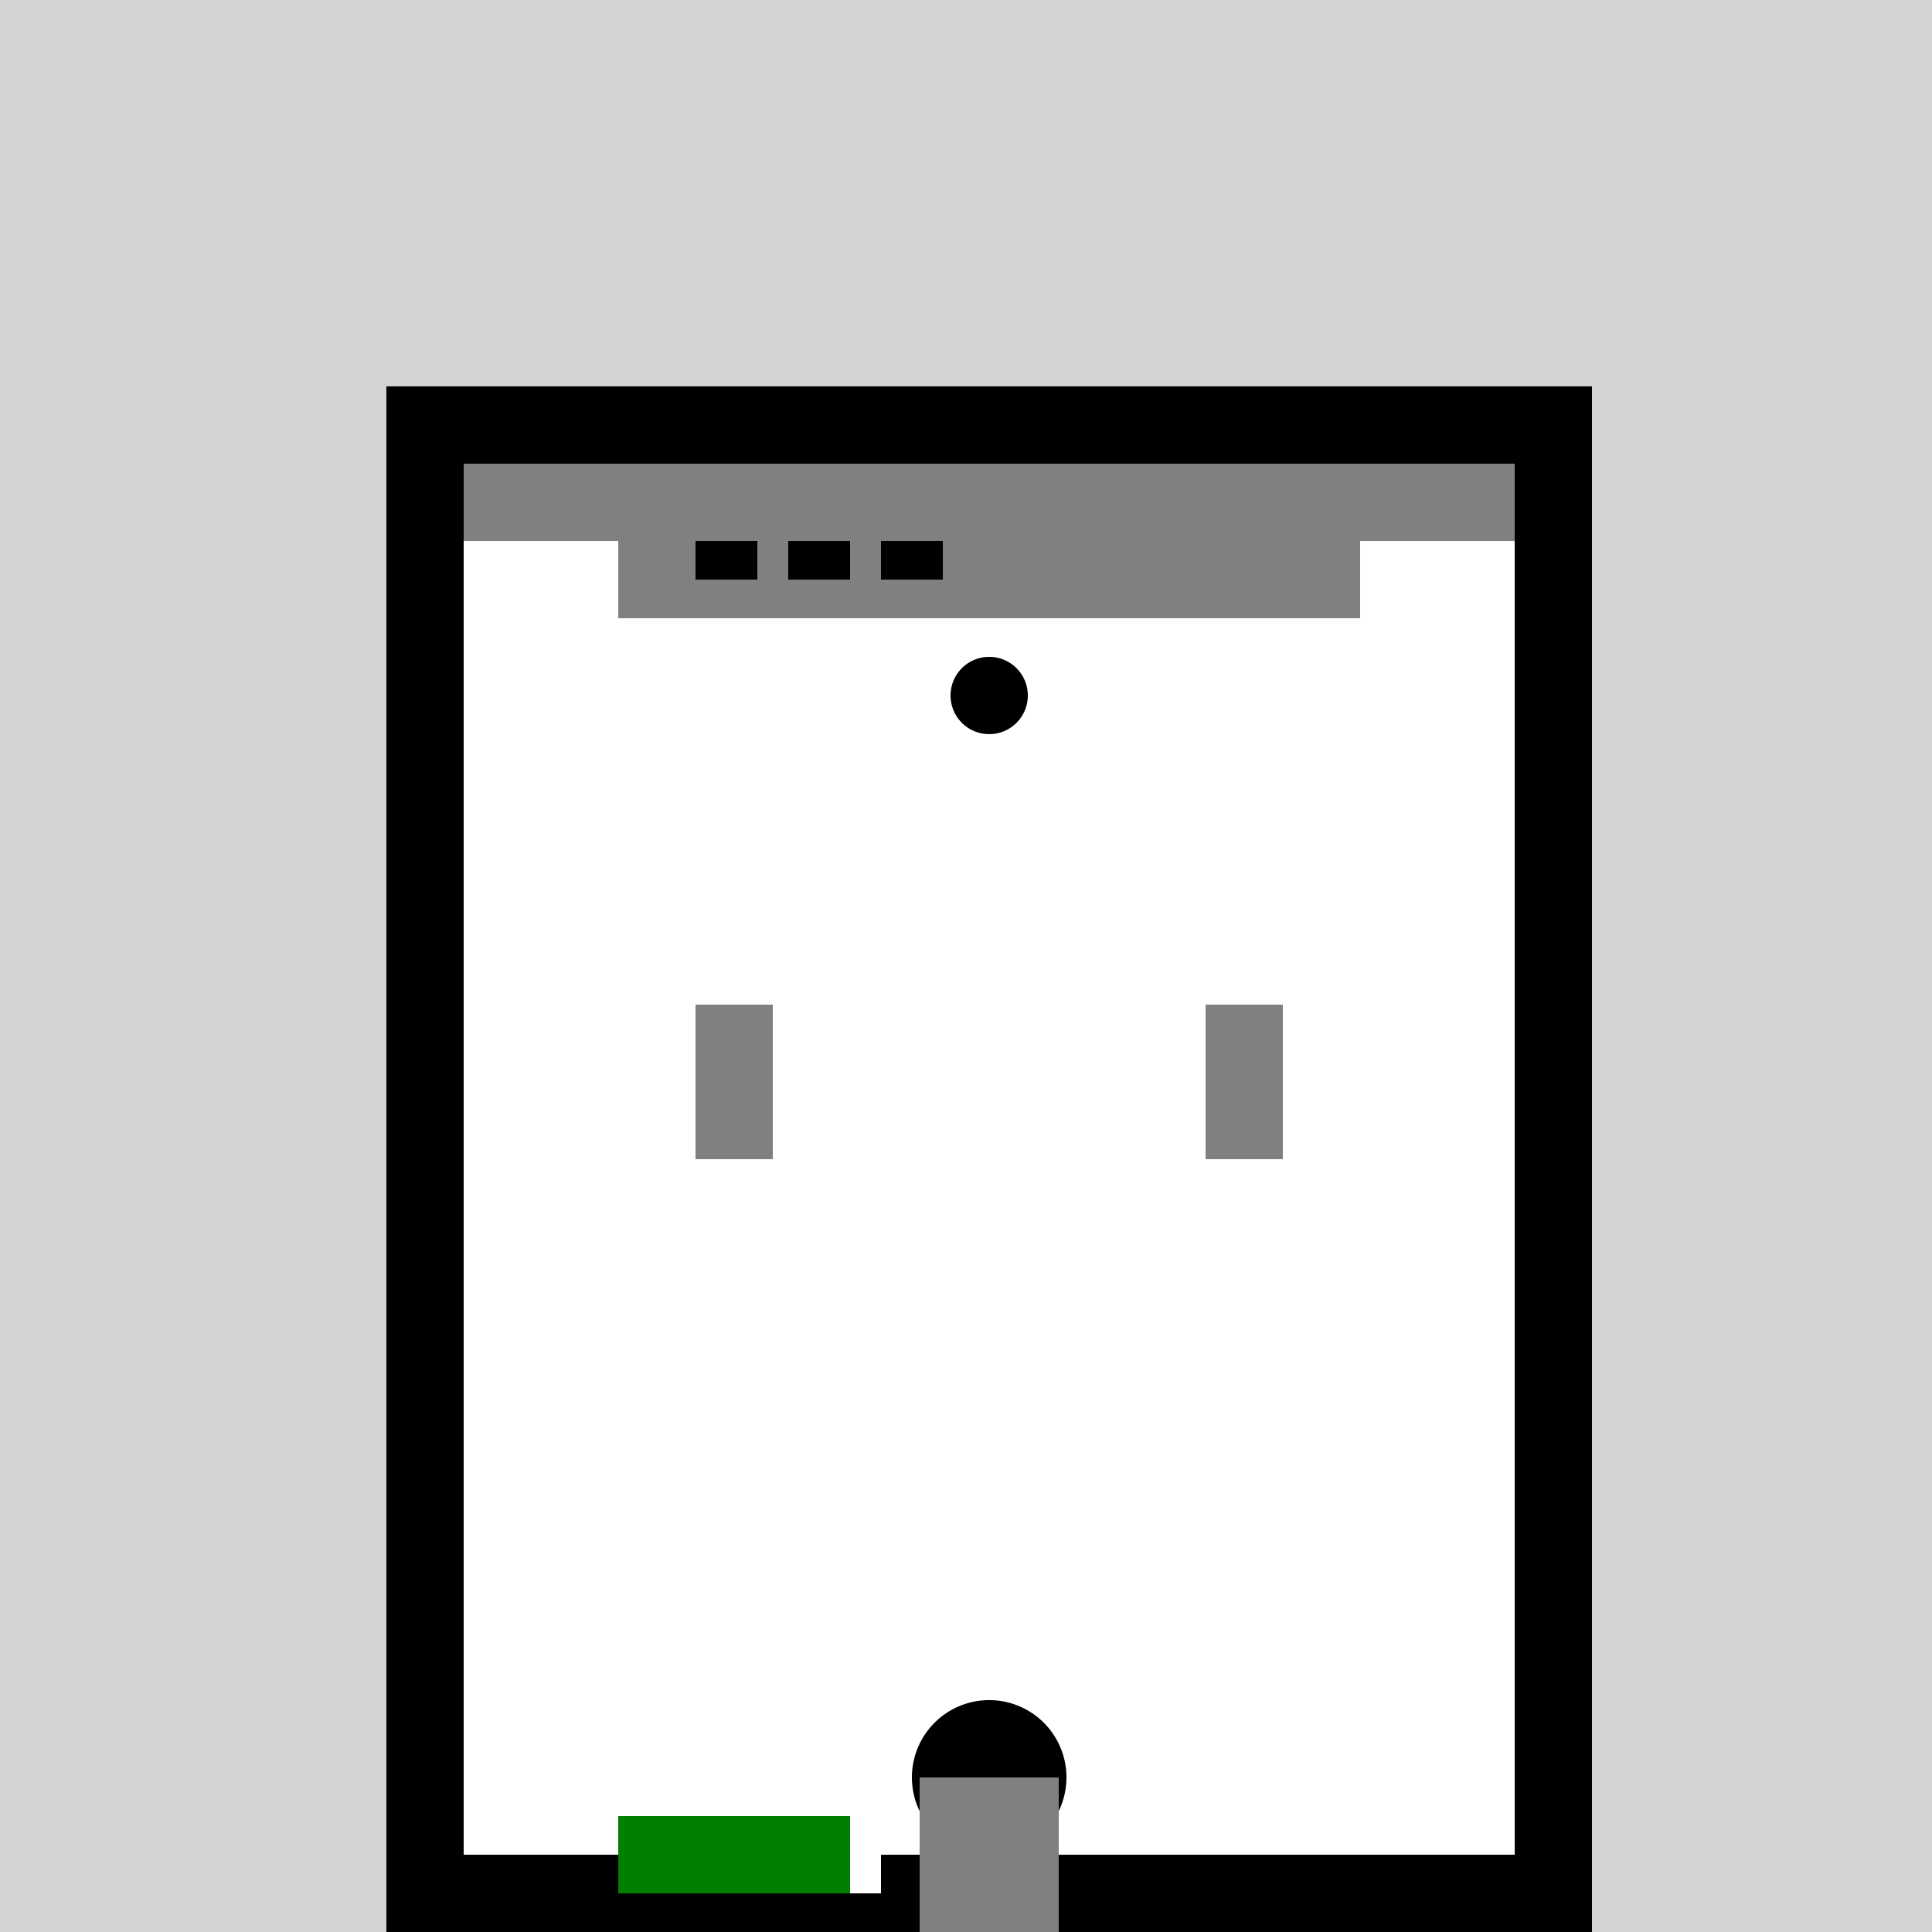 <!--

Generated by DrawGPT.
Free, open source, AI generated images in SVG, PNG, and HTML Canvas format.
https://drawgpt.ai

Created: 2023-09-27T04:44:16.224Z
Link: https://drawgpt.ai/prompt/91977/

-->
<svg xmlns="http://www.w3.org/2000/svg" xmlns:xlink="http://www.w3.org/1999/xlink" width="500" height="500"><defs/><g><rect fill="lightgray" stroke="none" x="0" y="0" width="512" height="512"/><rect fill="black" stroke="none" x="100" y="100" width="312" height="400"/><rect fill="white" stroke="none" x="120" y="120" width="272" height="360"/><rect fill="gray" stroke="none" x="120" y="120" width="272" height="20"/><path fill="black" stroke="none" paint-order="stroke fill markers" d=" M 276 460 A 20 20 0 1 1 276 459.98"/><rect fill="gray" stroke="none" x="160" y="140" width="192" height="20"/><path fill="black" stroke="none" paint-order="stroke fill markers" d=" M 266 180 A 10 10 0 1 1 266 179.99"/><rect fill="gray" stroke="none" x="180" y="260" width="20" height="40"/><rect fill="gray" stroke="none" x="312" y="260" width="20" height="40"/><rect fill="black" stroke="none" x="220" y="480" width="72" height="20"/><rect fill="gray" stroke="none" x="238" y="460" width="36" height="40"/><rect fill="green" stroke="none" x="160" y="470" width="60" height="20"/><rect fill="white" stroke="none" x="220" y="470" width="8" height="20"/><rect fill="black" stroke="none" x="180" y="140" width="16" height="10"/><rect fill="black" stroke="none" x="204" y="140" width="16" height="10"/><rect fill="black" stroke="none" x="228" y="140" width="16" height="10"/></g></svg>